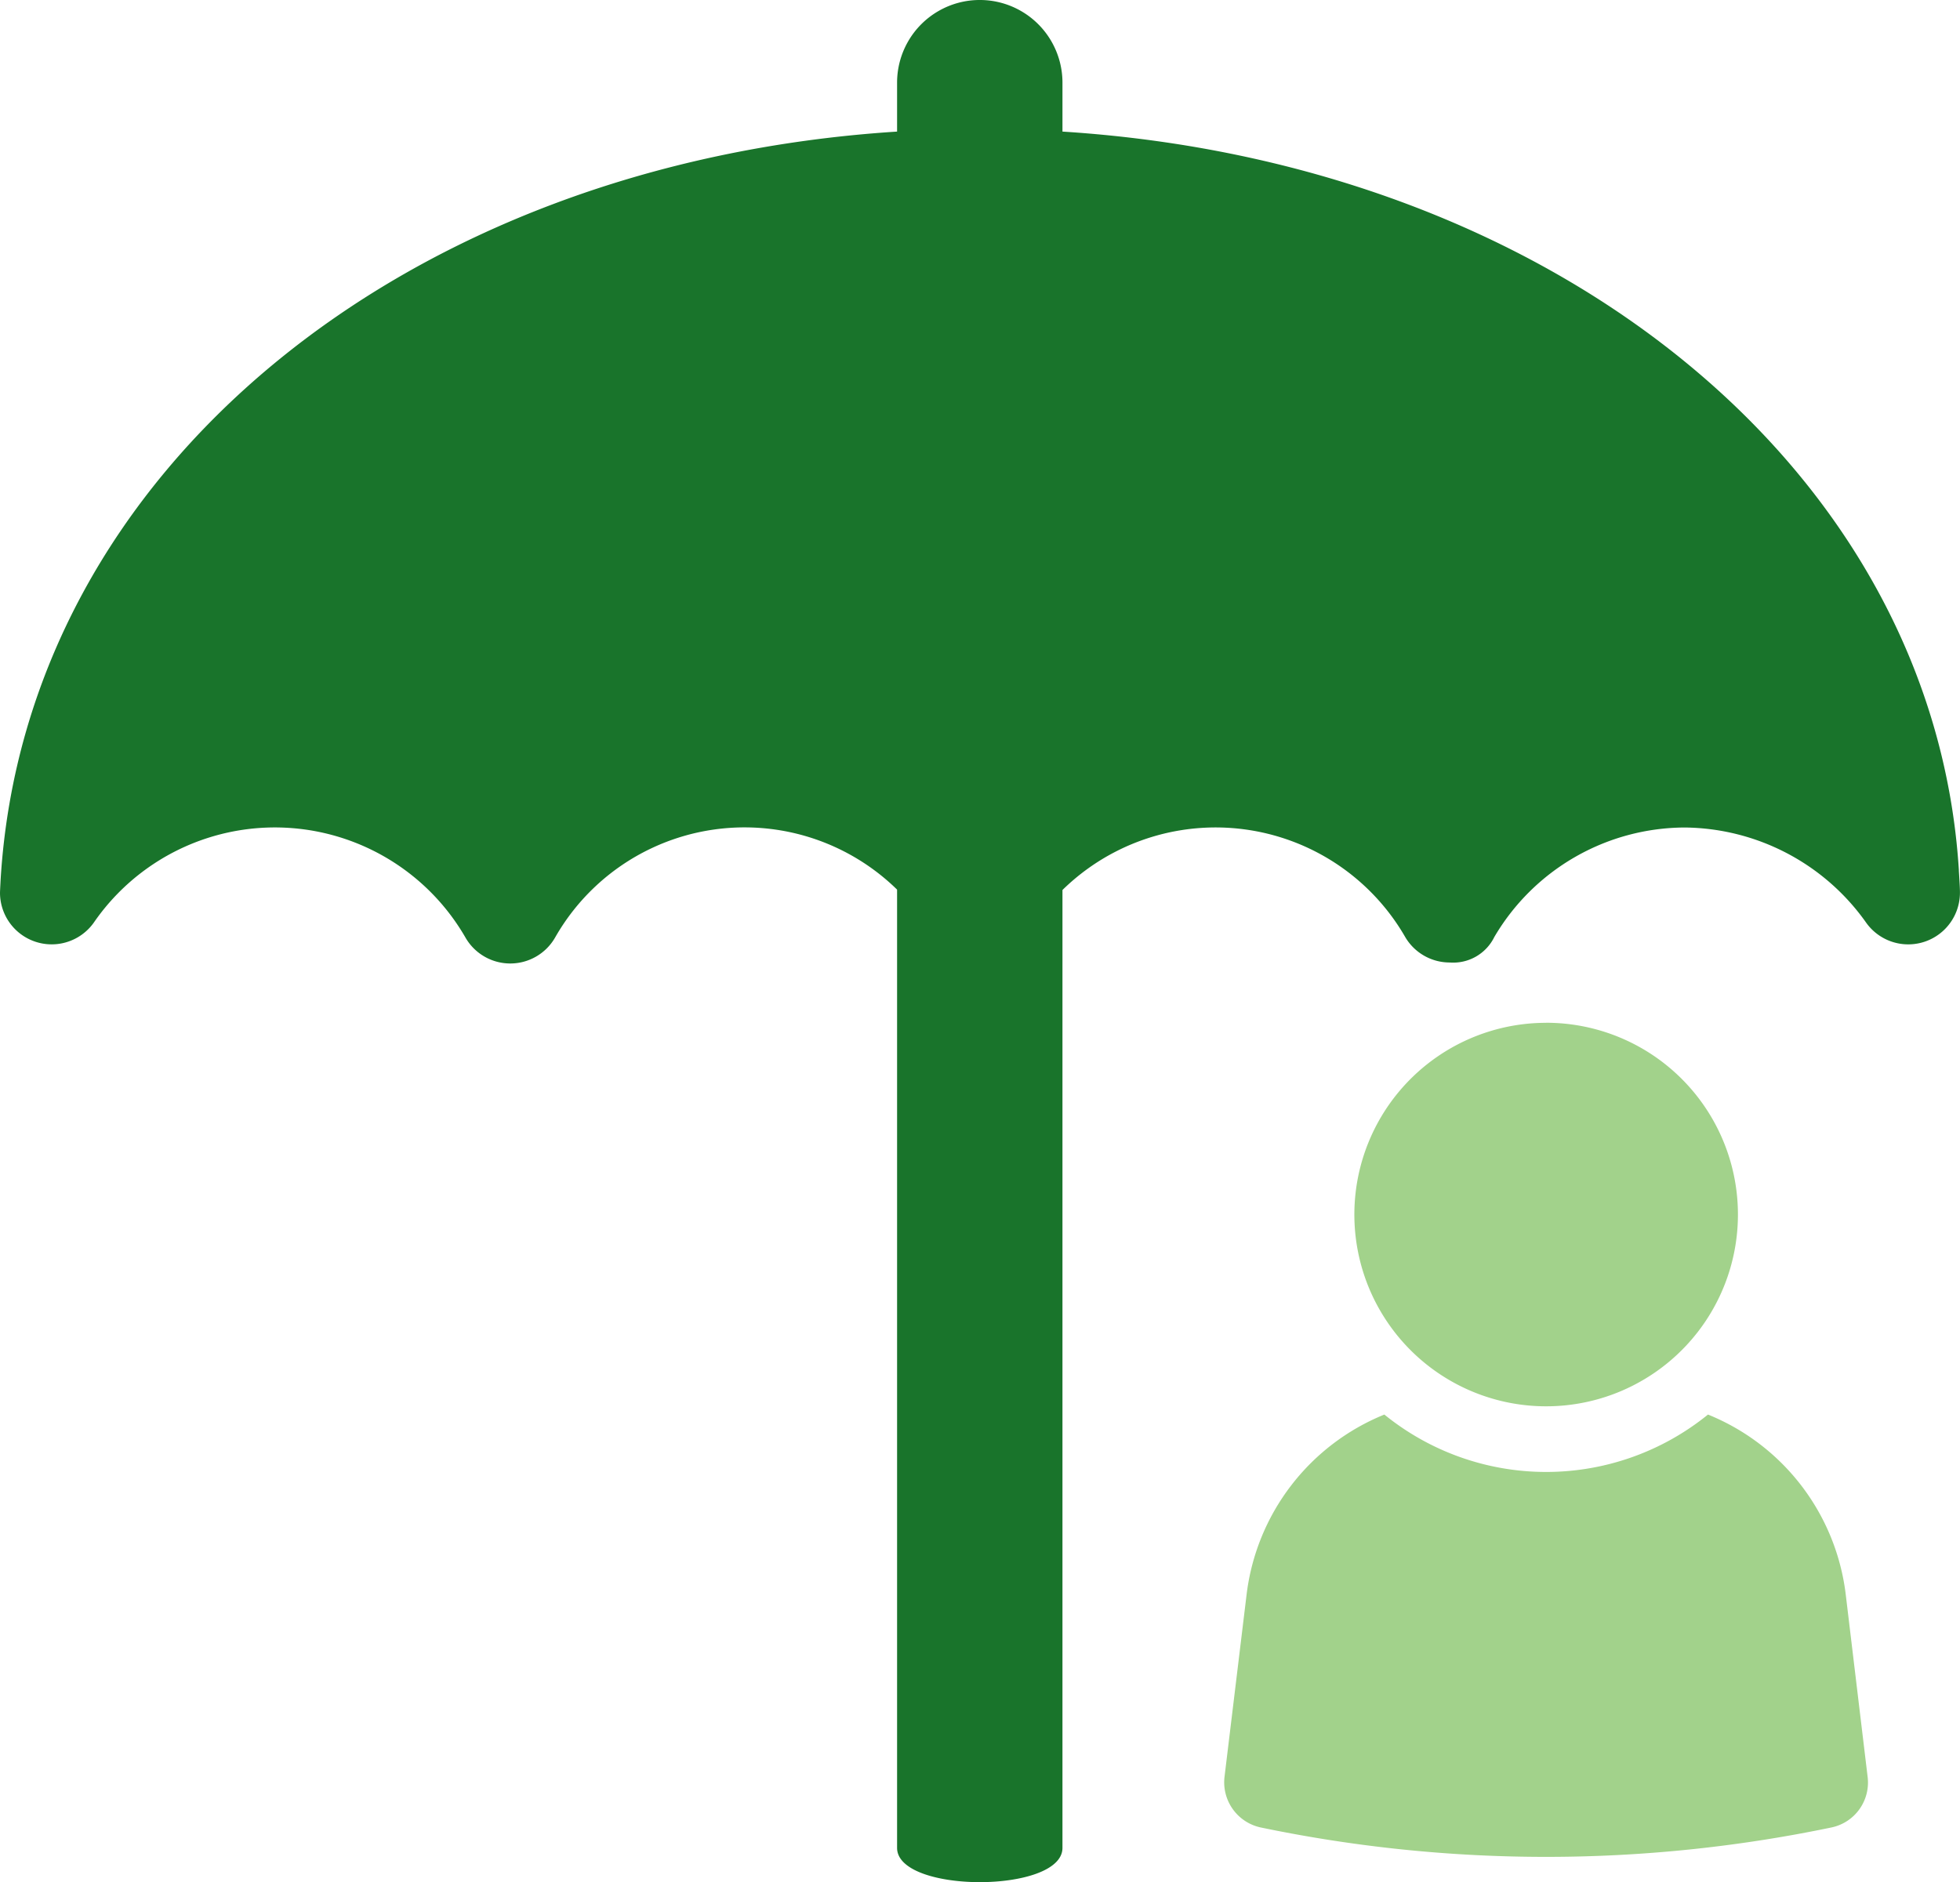 <svg xmlns="http://www.w3.org/2000/svg" width="138.509" height="133.04" viewBox="0 0 138.509 133.04">
  <g id="Gruppe_18" data-name="Gruppe 18" transform="translate(-587 -3170.325)">
    <path id="Pfad_81" data-name="Pfad 81" d="M100.5,154.379a15.757,15.757,0,0,0-9.737-12.74,18.145,18.145,0,0,1-22.871,0,15.778,15.778,0,0,0-9.737,12.74L56.6,167.223a3.264,3.264,0,0,0,2.516,3.593,98.845,98.845,0,0,0,40.409,0,3.243,3.243,0,0,0,2.516-3.593Z" transform="translate(616.937 3128.67)" fill="#a2d28b"/>
    <path id="Pfad_82" data-name="Pfad 82" d="M81.316,107.952A13.553,13.553,0,1,0,94.87,121.5a13.553,13.553,0,0,0-13.554-13.552" transform="translate(614.946 3134.668)" fill="#a2d28b"/>
    <path id="Pfad_83" data-name="Pfad 83" d="M138.43,61.514C136.656,33.193,109.847,11.5,75.082,9.3V5.842a5.843,5.843,0,0,0-11.687,0V9.3C28.645,11.518,1.851,33.23.05,62.076.043,62.174,0,63,0,63.1A3.652,3.652,0,0,0,6.623,65.22,15.54,15.54,0,0,1,32.9,66.279a3.652,3.652,0,0,0,6.32,0,15.406,15.406,0,0,1,24.175-3.4v67.733c0,3.229,11.687,3.229,11.687,0V62.906a15.46,15.46,0,0,1,24.236,3.35,3.648,3.648,0,0,0,3.131,1.774,3.233,3.233,0,0,0,3.15-1.8,15.671,15.671,0,0,1,13.445-7.741A15.875,15.875,0,0,1,131.9,65.248a3.653,3.653,0,0,0,6.605-2.15c0-.364-.025-.7-.079-1.583" transform="translate(587 3170.326)" fill="#19742b"/>
  </g>
</svg>
